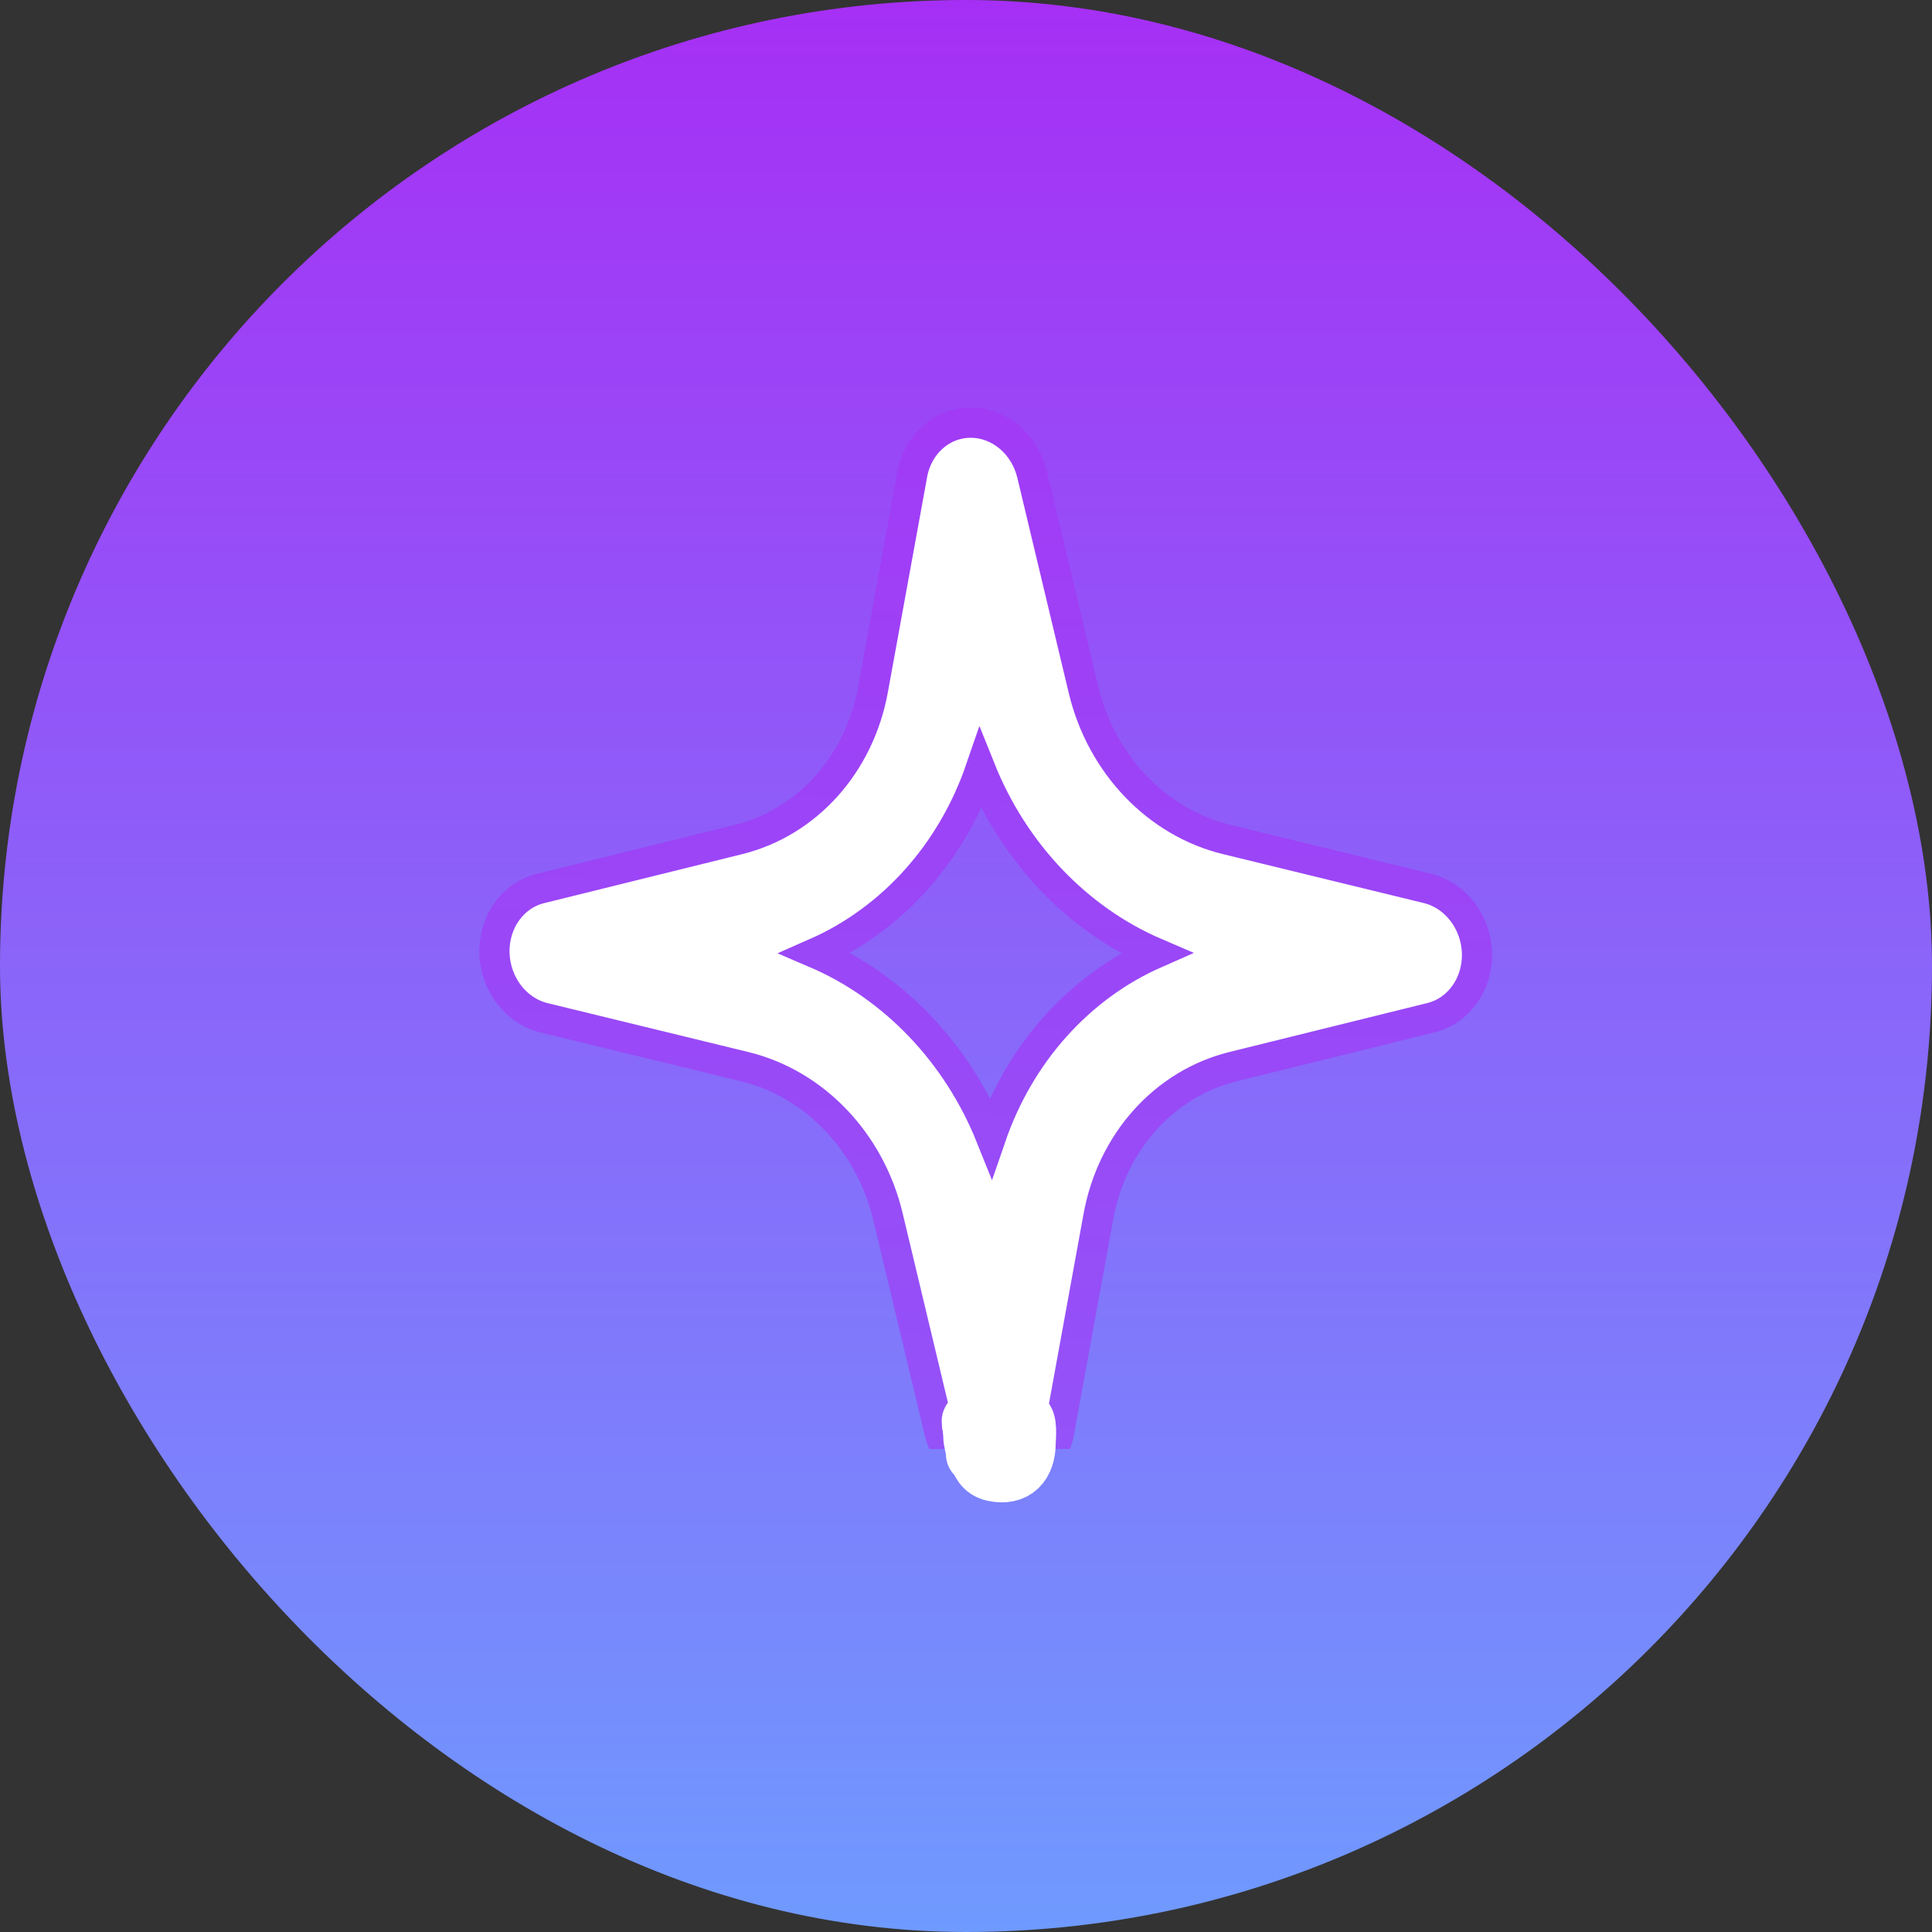 <?xml version="1.0" encoding="UTF-8"?> <svg xmlns="http://www.w3.org/2000/svg" width="64" height="64" viewBox="0 0 64 64" fill="none"><rect x="0" y="0" width="64" height="64" fill="#333333" stroke="none"/><rect width="64" height="64" rx="32" fill="url(#paint0_linear_82_67)"></rect><g clip-path="url(#clip0_82_67)"><path d="M32.155 14.002C33.105 14.002 33.948 14.711 34.187 15.711L35.891 22.845C36.482 25.316 38.325 27.246 40.63 27.808L47.283 29.429C48.215 29.656 48.897 30.545 48.927 31.57C48.956 32.595 48.324 33.484 47.404 33.712L40.843 35.335C38.57 35.898 36.836 37.828 36.386 40.3L35.086 47.433C34.904 48.433 34.101 49.142 33.151 49.142C32.202 49.142 31.358 48.433 31.119 47.433L29.414 40.301C28.824 37.829 26.982 35.899 24.677 35.337L18.023 33.716C17.091 33.489 16.409 32.6 16.38 31.574C16.351 30.549 16.983 29.66 17.902 29.433L24.463 27.81C26.736 27.248 28.469 25.317 28.919 22.846L30.22 15.712C30.402 14.712 31.205 14.002 32.155 14.002ZM32.48 25.482C31.527 28.255 29.548 30.458 27.012 31.573C29.611 32.687 31.715 34.891 32.826 37.664C33.78 34.891 35.757 32.687 38.294 31.572C35.694 30.457 33.592 28.255 32.48 25.482Z" fill="white"></path><path d="M32.155 14.002C33.105 14.002 33.948 14.711 34.187 15.711L35.891 22.845C36.482 25.316 38.325 27.246 40.63 27.808L47.283 29.429C48.215 29.656 48.897 30.545 48.927 31.57C48.956 32.595 48.324 33.484 47.404 33.712L40.843 35.335C38.57 35.898 36.836 37.828 36.386 40.3L35.086 47.433C34.904 48.433 34.101 49.142 33.151 49.142C32.202 49.142 31.358 48.433 31.119 47.433L29.414 40.301C28.824 37.829 26.982 35.899 24.677 35.337L18.023 33.716C17.091 33.489 16.409 32.6 16.38 31.574C16.351 30.549 16.983 29.66 17.902 29.433L24.463 27.81C26.736 27.248 28.469 25.317 28.919 22.846L30.22 15.712C30.402 14.712 31.205 14.002 32.155 14.002ZM32.48 25.482C31.527 28.255 29.548 30.458 27.012 31.573C29.611 32.687 31.715 34.891 32.826 37.664C33.78 34.891 35.757 32.687 38.294 31.572C35.694 30.457 33.592 28.255 32.48 25.482Z" stroke="url(#paint1_linear_82_67)"></path></g><path d="M32.195 47.076C32.195 47.648 32.737 48.068 33.306 47.767C33.502 47.663 33.639 47.036 33.836 47.014C34.052 46.99 33.972 47.684 33.972 47.798C33.972 48.471 33.615 48.891 32.917 48.736C32.287 48.596 32.417 47.779 32.417 47.298" stroke="white" stroke-width="2" stroke-linecap="round"></path><path d="M32.468 46.146C32.468 46.346 32.436 46.616 32.536 46.797C32.588 46.89 32.642 47.168 32.648 47.268C32.656 47.411 32.788 47.822 32.735 47.689C32.677 47.543 32.498 47.437 32.466 47.29C32.443 47.187 32.553 47.63 32.558 47.717C32.563 47.804 32.603 47.87 32.603 47.959C32.603 48.093 32.476 47.721 32.404 47.607C32.313 47.464 32.244 47.24 32.244 47.547C32.244 47.765 32.334 47.95 32.334 48.166" stroke="white" stroke-width="2" stroke-linecap="round"></path><defs><linearGradient id="paint0_linear_82_67" x1="32" y1="0" x2="32" y2="64" gradientUnits="userSpaceOnUse"><stop stop-color="#A62FF5"></stop><stop offset="1" stop-color="#6F9AFE"></stop></linearGradient><linearGradient id="paint1_linear_82_67" x1="32.155" y1="14.002" x2="30.983" y2="52.305" gradientUnits="userSpaceOnUse"><stop stop-color="#A13BF6"></stop><stop offset="1" stop-color="#9255F8"></stop></linearGradient><clipPath id="clip0_82_67"><rect width="47" height="48" fill="white" transform="translate(12)"></rect></clipPath></defs></svg> 